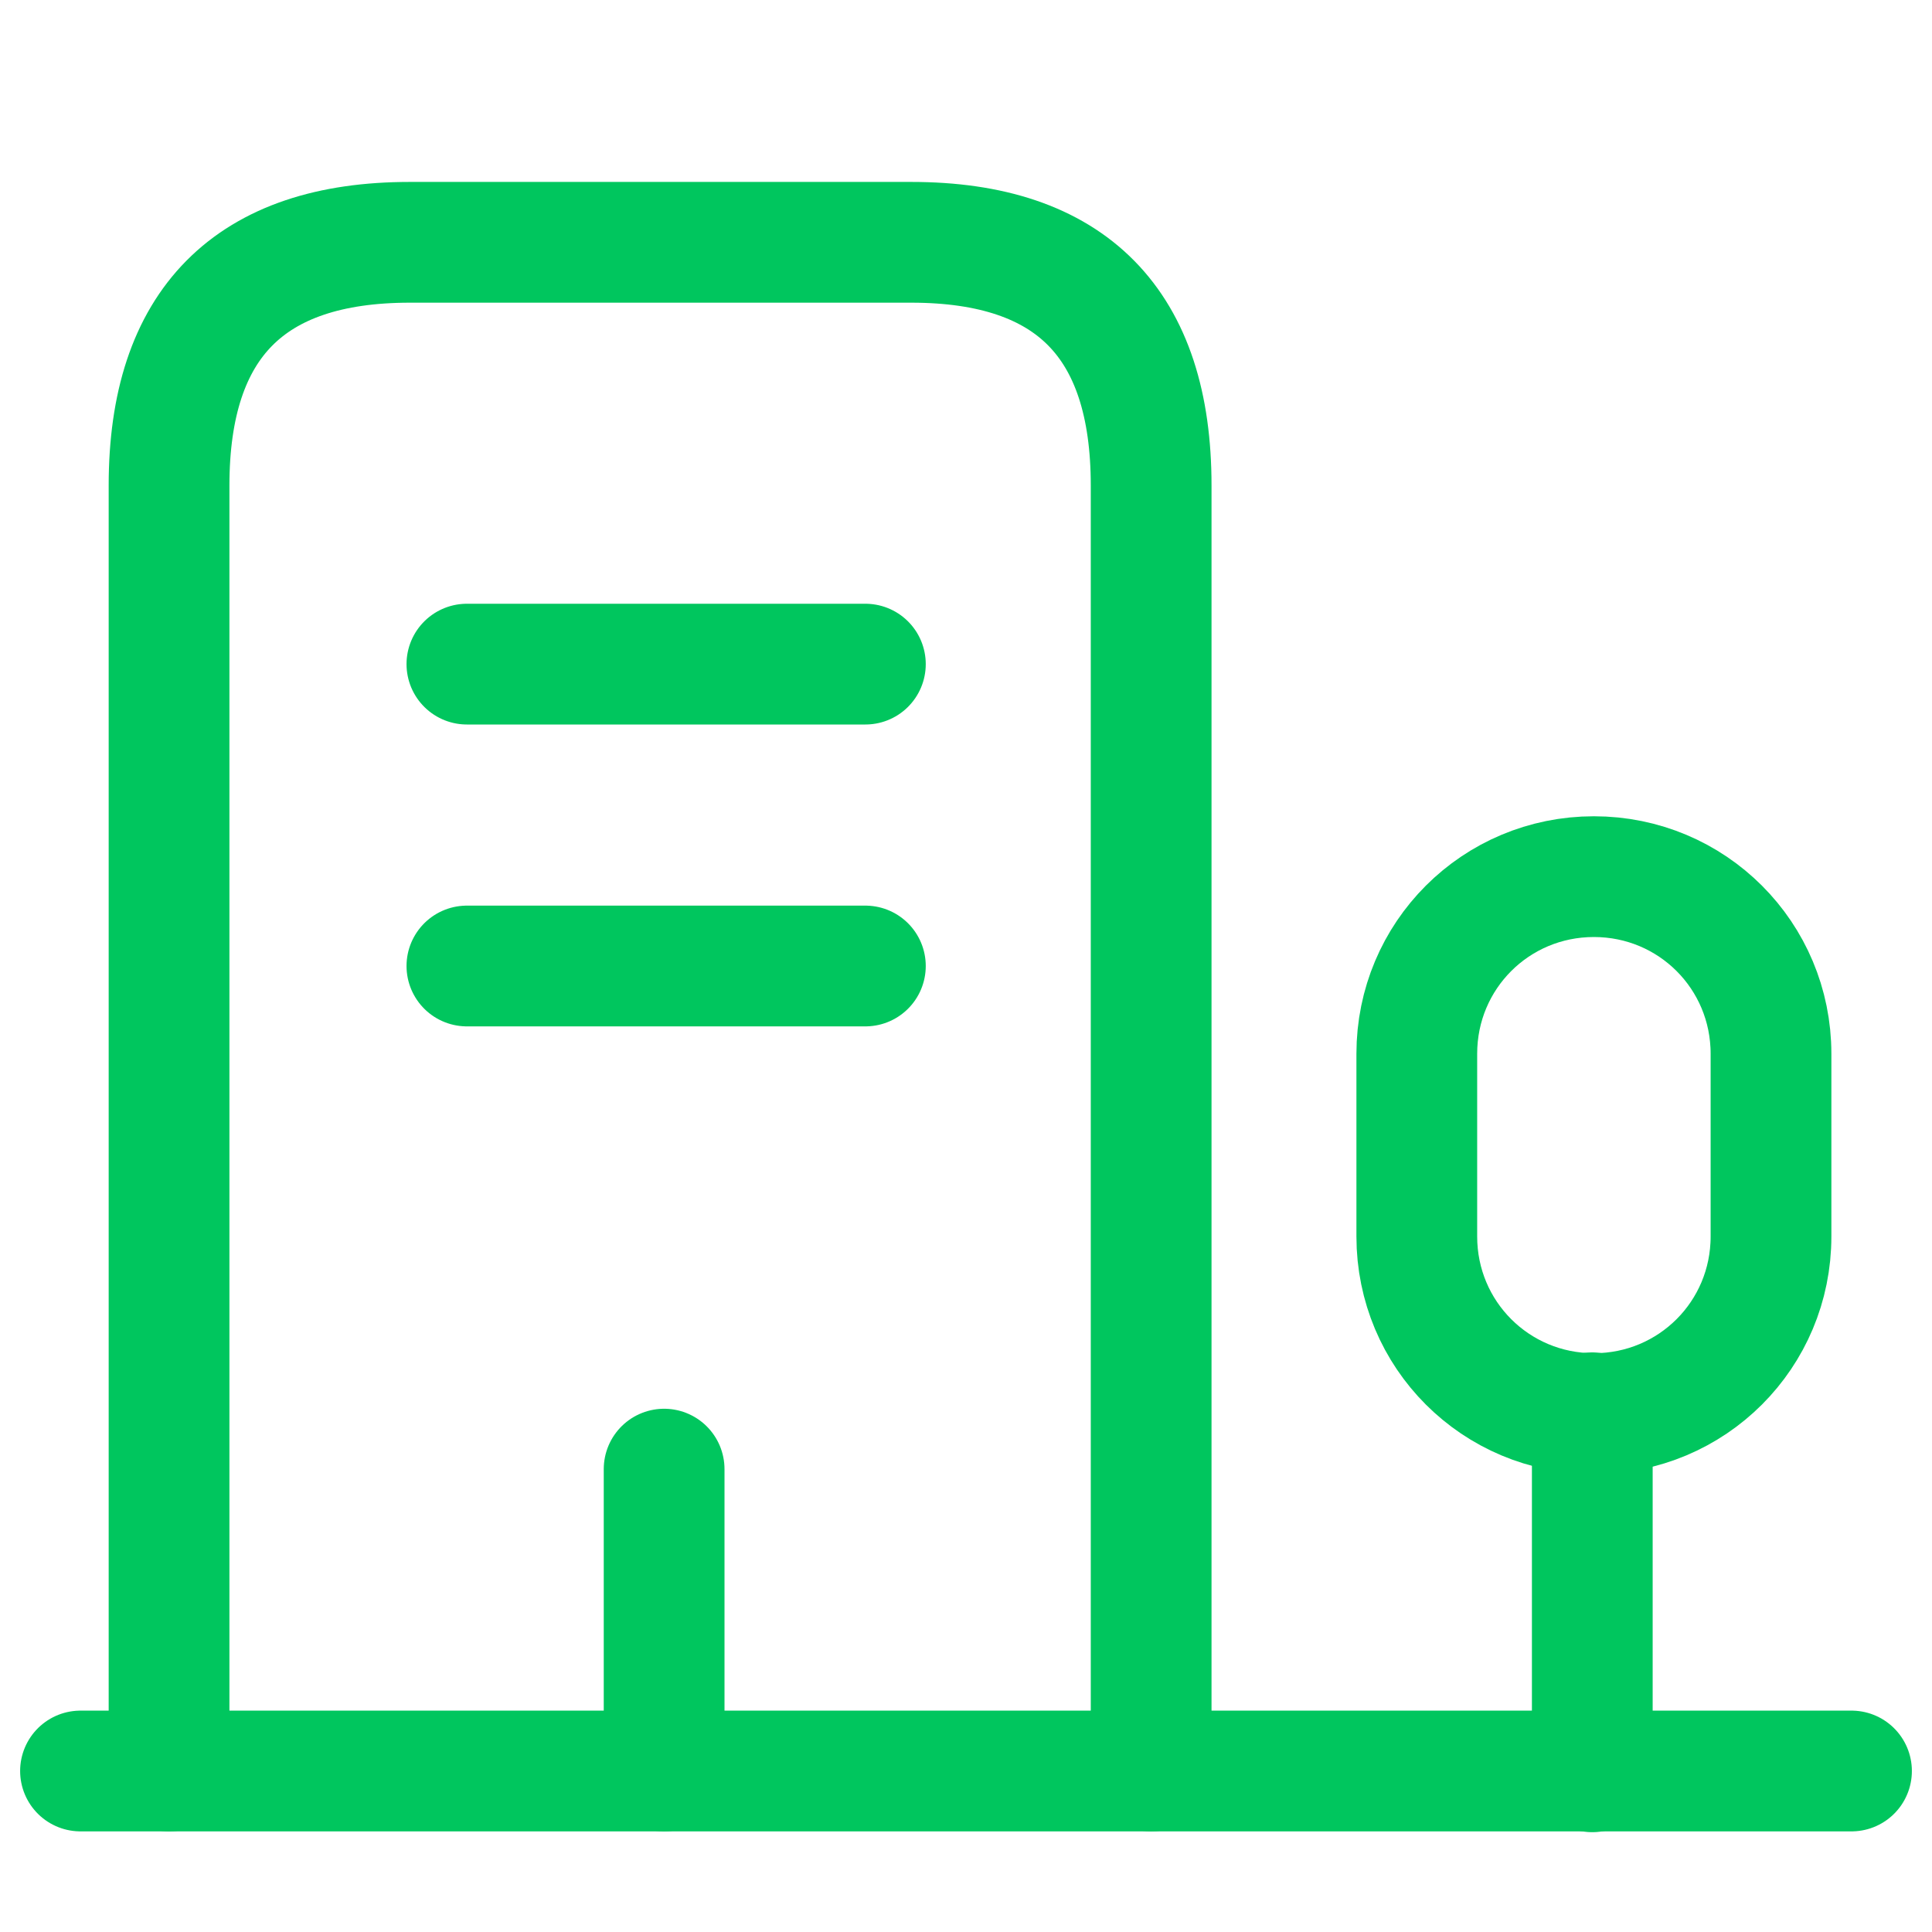 <svg width="32px" height="32px" viewBox="0 0 24 24" fill="none" xmlns="http://www.w3.org/2000/svg">
<g id="SVGRepo_bgCarrier" stroke-width="0"/>
<g id="SVGRepo_tracerCarrier" stroke-linecap="round" stroke-linejoin="round"/>
<g id="SVGRepo_iconCarrier"> <path d="M1 22H23" stroke="#00c65e" stroke-width="1.5" stroke-miterlimit="10" stroke-linecap="round" stroke-linejoin="round"/> <path d="M19.78 22.01V17.55" stroke="#00c65e" stroke-width="1.5" stroke-miterlimit="10" stroke-linecap="round" stroke-linejoin="round"/> <path d="M19.8 10.89C18.58 10.89 17.6 11.87 17.6 13.09V15.36C17.6 16.58 18.58 17.56 19.8 17.56C21.02 17.56 22 16.58 22 15.36V13.09C22 11.87 21.02 10.89 19.8 10.89Z" stroke="#00c65e" stroke-width="1.5" stroke-miterlimit="10" stroke-linecap="round" stroke-linejoin="round"/> <path d="M2.1 22V6.03C2.1 4.02 3.1 3.01 5.09 3.01H11.32C13.31 3.01 14.3 4.02 14.3 6.03V22" stroke="#00c65e" stroke-width="1.5" stroke-miterlimit="10" stroke-linecap="round" stroke-linejoin="round"/> <path d="M5.8 8.25H10.75" stroke="#00c65e" stroke-width="1.5" stroke-miterlimit="10" stroke-linecap="round" stroke-linejoin="round"/> <path d="M5.8 12H10.75" stroke="#00c65e" stroke-width="1.5" stroke-miterlimit="10" stroke-linecap="round" stroke-linejoin="round"/> <path d="M8.25 22V18.25" stroke="#00c65e" stroke-width="1.5" stroke-miterlimit="10" stroke-linecap="round" stroke-linejoin="round"/> </g>
</svg>
